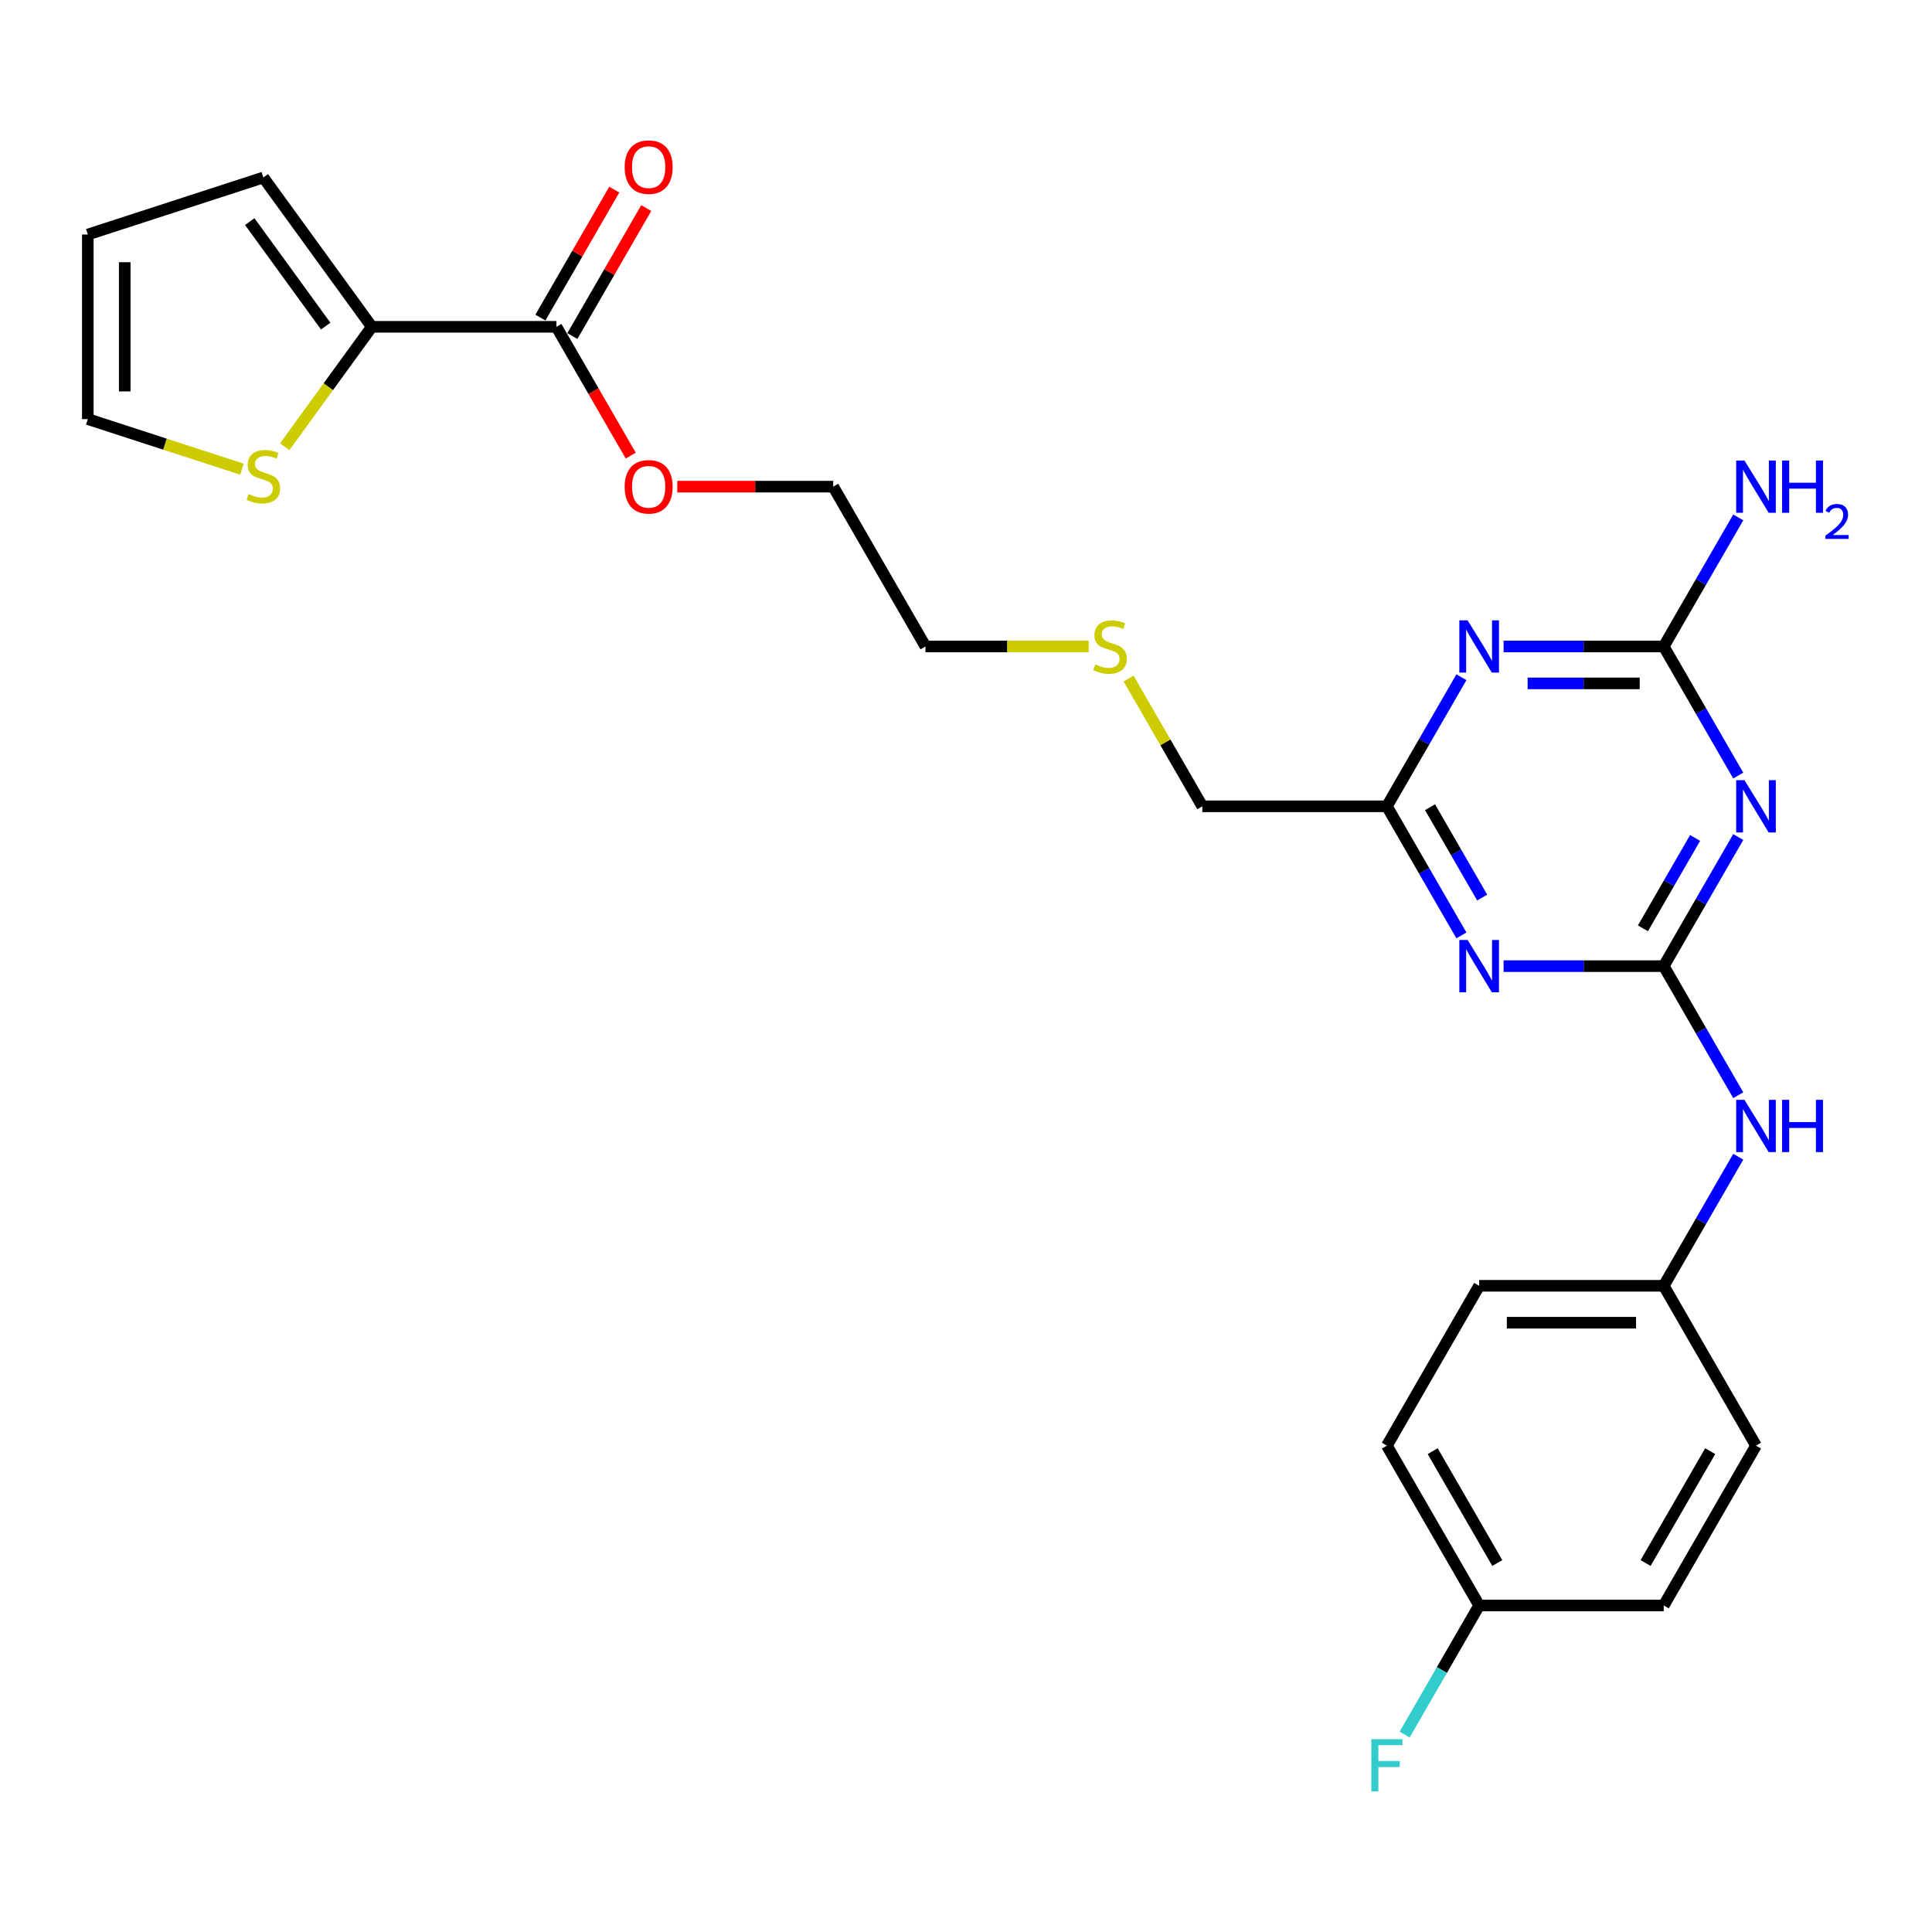 <?xml version='1.0' encoding='iso-8859-1'?>
<svg version='1.1' baseProfile='full'
              xmlns='http://www.w3.org/2000/svg'
                      xmlns:rdkit='http://www.rdkit.org/xml'
                      xmlns:xlink='http://www.w3.org/1999/xlink'
                  xml:space='preserve'
width='1000px' height='1000px' viewBox='0 0 1000 1000'>
<!-- END OF HEADER -->
<rect style='opacity:1.0;fill:#FFFFFF;stroke:none' width='1000' height='1000' x='0' y='0'> </rect>
<path class='bond-0' d='M 861.14,500.073 L 880.427,466.666' style='fill:none;fill-rule:evenodd;stroke:#000000;stroke-width:6px;stroke-linecap:butt;stroke-linejoin:miter;stroke-opacity:1' />
<path class='bond-0' d='M 880.427,466.666 L 899.715,433.259' style='fill:none;fill-rule:evenodd;stroke:#0000FF;stroke-width:6px;stroke-linecap:butt;stroke-linejoin:miter;stroke-opacity:1' />
<path class='bond-0' d='M 850.38,480.498 L 863.881,457.113' style='fill:none;fill-rule:evenodd;stroke:#000000;stroke-width:6px;stroke-linecap:butt;stroke-linejoin:miter;stroke-opacity:1' />
<path class='bond-0' d='M 863.881,457.113 L 877.383,433.728' style='fill:none;fill-rule:evenodd;stroke:#0000FF;stroke-width:6px;stroke-linecap:butt;stroke-linejoin:miter;stroke-opacity:1' />
<path class='bond-1' d='M 861.14,500.073 L 819.7,500.073' style='fill:none;fill-rule:evenodd;stroke:#000000;stroke-width:6px;stroke-linecap:butt;stroke-linejoin:miter;stroke-opacity:1' />
<path class='bond-1' d='M 819.7,500.073 L 778.261,500.073' style='fill:none;fill-rule:evenodd;stroke:#0000FF;stroke-width:6px;stroke-linecap:butt;stroke-linejoin:miter;stroke-opacity:1' />
<path class='bond-8' d='M 861.14,500.073 L 880.427,533.48' style='fill:none;fill-rule:evenodd;stroke:#000000;stroke-width:6px;stroke-linecap:butt;stroke-linejoin:miter;stroke-opacity:1' />
<path class='bond-8' d='M 880.427,533.48 L 899.715,566.886' style='fill:none;fill-rule:evenodd;stroke:#0000FF;stroke-width:6px;stroke-linecap:butt;stroke-linejoin:miter;stroke-opacity:1' />
<path class='bond-3' d='M 899.715,401.43 L 880.427,368.023' style='fill:none;fill-rule:evenodd;stroke:#0000FF;stroke-width:6px;stroke-linecap:butt;stroke-linejoin:miter;stroke-opacity:1' />
<path class='bond-3' d='M 880.427,368.023 L 861.14,334.616' style='fill:none;fill-rule:evenodd;stroke:#000000;stroke-width:6px;stroke-linecap:butt;stroke-linejoin:miter;stroke-opacity:1' />
<path class='bond-4' d='M 756.425,484.158 L 737.137,450.751' style='fill:none;fill-rule:evenodd;stroke:#0000FF;stroke-width:6px;stroke-linecap:butt;stroke-linejoin:miter;stroke-opacity:1' />
<path class='bond-4' d='M 737.137,450.751 L 717.85,417.344' style='fill:none;fill-rule:evenodd;stroke:#000000;stroke-width:6px;stroke-linecap:butt;stroke-linejoin:miter;stroke-opacity:1' />
<path class='bond-4' d='M 767.184,464.583 L 753.683,441.199' style='fill:none;fill-rule:evenodd;stroke:#0000FF;stroke-width:6px;stroke-linecap:butt;stroke-linejoin:miter;stroke-opacity:1' />
<path class='bond-4' d='M 753.683,441.199 L 740.182,417.814' style='fill:none;fill-rule:evenodd;stroke:#000000;stroke-width:6px;stroke-linecap:butt;stroke-linejoin:miter;stroke-opacity:1' />
<path class='bond-2' d='M 756.425,350.531 L 737.137,383.938' style='fill:none;fill-rule:evenodd;stroke:#0000FF;stroke-width:6px;stroke-linecap:butt;stroke-linejoin:miter;stroke-opacity:1' />
<path class='bond-2' d='M 737.137,383.938 L 717.85,417.344' style='fill:none;fill-rule:evenodd;stroke:#000000;stroke-width:6px;stroke-linecap:butt;stroke-linejoin:miter;stroke-opacity:1' />
<path class='bond-26' d='M 778.261,334.616 L 819.7,334.616' style='fill:none;fill-rule:evenodd;stroke:#0000FF;stroke-width:6px;stroke-linecap:butt;stroke-linejoin:miter;stroke-opacity:1' />
<path class='bond-26' d='M 819.7,334.616 L 861.14,334.616' style='fill:none;fill-rule:evenodd;stroke:#000000;stroke-width:6px;stroke-linecap:butt;stroke-linejoin:miter;stroke-opacity:1' />
<path class='bond-26' d='M 790.693,353.721 L 819.7,353.721' style='fill:none;fill-rule:evenodd;stroke:#0000FF;stroke-width:6px;stroke-linecap:butt;stroke-linejoin:miter;stroke-opacity:1' />
<path class='bond-26' d='M 819.7,353.721 L 848.708,353.721' style='fill:none;fill-rule:evenodd;stroke:#000000;stroke-width:6px;stroke-linecap:butt;stroke-linejoin:miter;stroke-opacity:1' />
<path class='bond-13' d='M 861.14,334.616 L 880.427,301.209' style='fill:none;fill-rule:evenodd;stroke:#000000;stroke-width:6px;stroke-linecap:butt;stroke-linejoin:miter;stroke-opacity:1' />
<path class='bond-13' d='M 880.427,301.209 L 899.715,267.802' style='fill:none;fill-rule:evenodd;stroke:#0000FF;stroke-width:6px;stroke-linecap:butt;stroke-linejoin:miter;stroke-opacity:1' />
<path class='bond-21' d='M 717.85,417.344 L 622.324,417.344' style='fill:none;fill-rule:evenodd;stroke:#000000;stroke-width:6px;stroke-linecap:butt;stroke-linejoin:miter;stroke-opacity:1' />
<path class='bond-5' d='M 192.455,169.159 L 287.981,169.159' style='fill:none;fill-rule:evenodd;stroke:#000000;stroke-width:6px;stroke-linecap:butt;stroke-linejoin:miter;stroke-opacity:1' />
<path class='bond-7' d='M 192.455,169.159 L 169.911,200.188' style='fill:none;fill-rule:evenodd;stroke:#000000;stroke-width:6px;stroke-linecap:butt;stroke-linejoin:miter;stroke-opacity:1' />
<path class='bond-7' d='M 169.911,200.188 L 147.368,231.216' style='fill:none;fill-rule:evenodd;stroke:#CCCC00;stroke-width:6px;stroke-linecap:butt;stroke-linejoin:miter;stroke-opacity:1' />
<path class='bond-9' d='M 192.455,169.159 L 136.306,91.877' style='fill:none;fill-rule:evenodd;stroke:#000000;stroke-width:6px;stroke-linecap:butt;stroke-linejoin:miter;stroke-opacity:1' />
<path class='bond-9' d='M 168.576,168.797 L 129.271,114.699' style='fill:none;fill-rule:evenodd;stroke:#000000;stroke-width:6px;stroke-linecap:butt;stroke-linejoin:miter;stroke-opacity:1' />
<path class='bond-6' d='M 287.981,169.159 L 307.224,202.49' style='fill:none;fill-rule:evenodd;stroke:#000000;stroke-width:6px;stroke-linecap:butt;stroke-linejoin:miter;stroke-opacity:1' />
<path class='bond-6' d='M 307.224,202.49 L 326.468,235.82' style='fill:none;fill-rule:evenodd;stroke:#FF0000;stroke-width:6px;stroke-linecap:butt;stroke-linejoin:miter;stroke-opacity:1' />
<path class='bond-11' d='M 296.254,173.936 L 315.376,140.816' style='fill:none;fill-rule:evenodd;stroke:#000000;stroke-width:6px;stroke-linecap:butt;stroke-linejoin:miter;stroke-opacity:1' />
<path class='bond-11' d='M 315.376,140.816 L 334.498,107.695' style='fill:none;fill-rule:evenodd;stroke:#FF0000;stroke-width:6px;stroke-linecap:butt;stroke-linejoin:miter;stroke-opacity:1' />
<path class='bond-11' d='M 279.708,164.383 L 298.83,131.263' style='fill:none;fill-rule:evenodd;stroke:#000000;stroke-width:6px;stroke-linecap:butt;stroke-linejoin:miter;stroke-opacity:1' />
<path class='bond-11' d='M 298.83,131.263 L 317.952,98.143' style='fill:none;fill-rule:evenodd;stroke:#FF0000;stroke-width:6px;stroke-linecap:butt;stroke-linejoin:miter;stroke-opacity:1' />
<path class='bond-10' d='M 125.244,242.848 L 85.349,229.885' style='fill:none;fill-rule:evenodd;stroke:#CCCC00;stroke-width:6px;stroke-linecap:butt;stroke-linejoin:miter;stroke-opacity:1' />
<path class='bond-10' d='M 85.349,229.885 L 45.455,216.923' style='fill:none;fill-rule:evenodd;stroke:#000000;stroke-width:6px;stroke-linecap:butt;stroke-linejoin:miter;stroke-opacity:1' />
<path class='bond-14' d='M 899.715,598.716 L 880.427,632.123' style='fill:none;fill-rule:evenodd;stroke:#0000FF;stroke-width:6px;stroke-linecap:butt;stroke-linejoin:miter;stroke-opacity:1' />
<path class='bond-14' d='M 880.427,632.123 L 861.14,665.529' style='fill:none;fill-rule:evenodd;stroke:#000000;stroke-width:6px;stroke-linecap:butt;stroke-linejoin:miter;stroke-opacity:1' />
<path class='bond-12' d='M 136.306,91.877 L 45.455,121.396' style='fill:none;fill-rule:evenodd;stroke:#000000;stroke-width:6px;stroke-linecap:butt;stroke-linejoin:miter;stroke-opacity:1' />
<path class='bond-28' d='M 45.455,216.923 L 45.455,121.396' style='fill:none;fill-rule:evenodd;stroke:#000000;stroke-width:6px;stroke-linecap:butt;stroke-linejoin:miter;stroke-opacity:1' />
<path class='bond-28' d='M 64.56,202.594 L 64.56,135.725' style='fill:none;fill-rule:evenodd;stroke:#000000;stroke-width:6px;stroke-linecap:butt;stroke-linejoin:miter;stroke-opacity:1' />
<path class='bond-19' d='M 861.14,665.529 L 908.903,748.258' style='fill:none;fill-rule:evenodd;stroke:#000000;stroke-width:6px;stroke-linecap:butt;stroke-linejoin:miter;stroke-opacity:1' />
<path class='bond-20' d='M 861.14,665.529 L 765.613,665.529' style='fill:none;fill-rule:evenodd;stroke:#000000;stroke-width:6px;stroke-linecap:butt;stroke-linejoin:miter;stroke-opacity:1' />
<path class='bond-20' d='M 846.811,684.635 L 779.942,684.635' style='fill:none;fill-rule:evenodd;stroke:#000000;stroke-width:6px;stroke-linecap:butt;stroke-linejoin:miter;stroke-opacity:1' />
<path class='bond-15' d='M 765.613,830.986 L 717.85,748.258' style='fill:none;fill-rule:evenodd;stroke:#000000;stroke-width:6px;stroke-linecap:butt;stroke-linejoin:miter;stroke-opacity:1' />
<path class='bond-15' d='M 774.994,809.024 L 741.56,751.114' style='fill:none;fill-rule:evenodd;stroke:#000000;stroke-width:6px;stroke-linecap:butt;stroke-linejoin:miter;stroke-opacity:1' />
<path class='bond-18' d='M 765.613,830.986 L 746.326,864.393' style='fill:none;fill-rule:evenodd;stroke:#000000;stroke-width:6px;stroke-linecap:butt;stroke-linejoin:miter;stroke-opacity:1' />
<path class='bond-18' d='M 746.326,864.393 L 727.038,897.8' style='fill:none;fill-rule:evenodd;stroke:#33CCCC;stroke-width:6px;stroke-linecap:butt;stroke-linejoin:miter;stroke-opacity:1' />
<path class='bond-27' d='M 765.613,830.986 L 861.14,830.986' style='fill:none;fill-rule:evenodd;stroke:#000000;stroke-width:6px;stroke-linecap:butt;stroke-linejoin:miter;stroke-opacity:1' />
<path class='bond-16' d='M 350.551,251.888 L 390.911,251.888' style='fill:none;fill-rule:evenodd;stroke:#FF0000;stroke-width:6px;stroke-linecap:butt;stroke-linejoin:miter;stroke-opacity:1' />
<path class='bond-16' d='M 390.911,251.888 L 431.271,251.888' style='fill:none;fill-rule:evenodd;stroke:#000000;stroke-width:6px;stroke-linecap:butt;stroke-linejoin:miter;stroke-opacity:1' />
<path class='bond-17' d='M 584.146,351.219 L 603.235,384.281' style='fill:none;fill-rule:evenodd;stroke:#CCCC00;stroke-width:6px;stroke-linecap:butt;stroke-linejoin:miter;stroke-opacity:1' />
<path class='bond-17' d='M 603.235,384.281 L 622.324,417.344' style='fill:none;fill-rule:evenodd;stroke:#000000;stroke-width:6px;stroke-linecap:butt;stroke-linejoin:miter;stroke-opacity:1' />
<path class='bond-24' d='M 563.498,334.616 L 521.266,334.616' style='fill:none;fill-rule:evenodd;stroke:#CCCC00;stroke-width:6px;stroke-linecap:butt;stroke-linejoin:miter;stroke-opacity:1' />
<path class='bond-24' d='M 521.266,334.616 L 479.034,334.616' style='fill:none;fill-rule:evenodd;stroke:#000000;stroke-width:6px;stroke-linecap:butt;stroke-linejoin:miter;stroke-opacity:1' />
<path class='bond-23' d='M 908.903,748.258 L 861.14,830.986' style='fill:none;fill-rule:evenodd;stroke:#000000;stroke-width:6px;stroke-linecap:butt;stroke-linejoin:miter;stroke-opacity:1' />
<path class='bond-23' d='M 885.193,751.114 L 851.759,809.024' style='fill:none;fill-rule:evenodd;stroke:#000000;stroke-width:6px;stroke-linecap:butt;stroke-linejoin:miter;stroke-opacity:1' />
<path class='bond-22' d='M 765.613,665.529 L 717.85,748.258' style='fill:none;fill-rule:evenodd;stroke:#000000;stroke-width:6px;stroke-linecap:butt;stroke-linejoin:miter;stroke-opacity:1' />
<path class='bond-25' d='M 479.034,334.616 L 431.271,251.888' style='fill:none;fill-rule:evenodd;stroke:#000000;stroke-width:6px;stroke-linecap:butt;stroke-linejoin:miter;stroke-opacity:1' />
<path  class='atom-1' d='M 902.923 403.818
L 911.788 418.147
Q 912.667 419.561, 914.08 422.121
Q 915.494 424.681, 915.571 424.834
L 915.571 403.818
L 919.162 403.818
L 919.162 430.871
L 915.456 430.871
L 905.942 415.205
Q 904.834 413.37, 903.649 411.269
Q 902.503 409.167, 902.159 408.518
L 902.159 430.871
L 898.643 430.871
L 898.643 403.818
L 902.923 403.818
' fill='#0000FF'/>
<path  class='atom-2' d='M 759.633 486.546
L 768.498 500.875
Q 769.377 502.289, 770.791 504.849
Q 772.205 507.409, 772.281 507.562
L 772.281 486.546
L 775.873 486.546
L 775.873 513.599
L 772.166 513.599
L 762.652 497.933
Q 761.544 496.099, 760.359 493.997
Q 759.213 491.896, 758.869 491.246
L 758.869 513.599
L 755.354 513.599
L 755.354 486.546
L 759.633 486.546
' fill='#0000FF'/>
<path  class='atom-3' d='M 759.633 321.09
L 768.498 335.418
Q 769.377 336.832, 770.791 339.392
Q 772.205 341.952, 772.281 342.105
L 772.281 321.09
L 775.873 321.09
L 775.873 348.143
L 772.166 348.143
L 762.652 332.476
Q 761.544 330.642, 760.359 328.541
Q 759.213 326.439, 758.869 325.789
L 758.869 348.143
L 755.354 348.143
L 755.354 321.09
L 759.633 321.09
' fill='#0000FF'/>
<path  class='atom-8' d='M 128.663 255.727
Q 128.969 255.842, 130.23 256.377
Q 131.491 256.912, 132.867 257.256
Q 134.28 257.561, 135.656 257.561
Q 138.216 257.561, 139.706 256.338
Q 141.197 255.078, 141.197 252.9
Q 141.197 251.409, 140.432 250.492
Q 139.706 249.575, 138.56 249.078
Q 137.414 248.582, 135.503 248.009
Q 133.096 247.283, 131.644 246.595
Q 130.23 245.907, 129.198 244.455
Q 128.205 243.003, 128.205 240.558
Q 128.205 237.157, 130.498 235.055
Q 132.828 232.954, 137.414 232.954
Q 140.547 232.954, 144.101 234.444
L 143.222 237.386
Q 139.974 236.049, 137.528 236.049
Q 134.892 236.049, 133.44 237.157
Q 131.988 238.227, 132.026 240.099
Q 132.026 241.551, 132.752 242.43
Q 133.516 243.309, 134.586 243.805
Q 135.694 244.302, 137.528 244.875
Q 139.974 245.64, 141.426 246.404
Q 142.878 247.168, 143.909 248.735
Q 144.979 250.263, 144.979 252.9
Q 144.979 256.644, 142.457 258.669
Q 139.974 260.656, 135.809 260.656
Q 133.402 260.656, 131.567 260.121
Q 129.772 259.625, 127.632 258.746
L 128.663 255.727
' fill='#CCCC00'/>
<path  class='atom-9' d='M 902.923 569.275
L 911.788 583.603
Q 912.667 585.017, 914.08 587.577
Q 915.494 590.137, 915.571 590.29
L 915.571 569.275
L 919.162 569.275
L 919.162 596.328
L 915.456 596.328
L 905.942 580.661
Q 904.834 578.827, 903.649 576.726
Q 902.503 574.624, 902.159 573.974
L 902.159 596.328
L 898.643 596.328
L 898.643 569.275
L 902.923 569.275
' fill='#0000FF'/>
<path  class='atom-9' d='M 922.41 569.275
L 926.079 569.275
L 926.079 580.776
L 939.911 580.776
L 939.911 569.275
L 943.579 569.275
L 943.579 596.328
L 939.911 596.328
L 939.911 583.833
L 926.079 583.833
L 926.079 596.328
L 922.41 596.328
L 922.41 569.275
' fill='#0000FF'/>
<path  class='atom-12' d='M 323.326 86.507
Q 323.326 80.012, 326.536 76.382
Q 329.745 72.752, 335.744 72.752
Q 341.743 72.752, 344.953 76.382
Q 348.163 80.012, 348.163 86.507
Q 348.163 93.08, 344.915 96.824
Q 341.667 100.531, 335.744 100.531
Q 329.783 100.531, 326.536 96.824
Q 323.326 93.118, 323.326 86.507
M 335.744 97.474
Q 339.871 97.474, 342.087 94.723
Q 344.342 91.933, 344.342 86.507
Q 344.342 81.196, 342.087 78.522
Q 339.871 75.808, 335.744 75.808
Q 331.618 75.808, 329.363 78.483
Q 327.147 81.158, 327.147 86.507
Q 327.147 91.972, 329.363 94.723
Q 331.618 97.474, 335.744 97.474
' fill='#FF0000'/>
<path  class='atom-14' d='M 902.923 238.361
L 911.788 252.69
Q 912.667 254.104, 914.08 256.664
Q 915.494 259.224, 915.571 259.377
L 915.571 238.361
L 919.162 238.361
L 919.162 265.414
L 915.456 265.414
L 905.942 249.748
Q 904.834 247.914, 903.649 245.812
Q 902.503 243.711, 902.159 243.061
L 902.159 265.414
L 898.643 265.414
L 898.643 238.361
L 902.923 238.361
' fill='#0000FF'/>
<path  class='atom-14' d='M 922.41 238.361
L 926.079 238.361
L 926.079 249.863
L 939.911 249.863
L 939.911 238.361
L 943.579 238.361
L 943.579 265.414
L 939.911 265.414
L 939.911 252.919
L 926.079 252.919
L 926.079 265.414
L 922.41 265.414
L 922.41 238.361
' fill='#0000FF'/>
<path  class='atom-14' d='M 944.89 264.465
Q 945.546 262.775, 947.11 261.842
Q 948.673 260.884, 950.842 260.884
Q 953.541 260.884, 955.054 262.347
Q 956.567 263.809, 956.567 266.407
Q 956.567 269.055, 954.6 271.526
Q 952.658 273.998, 948.623 276.923
L 956.869 276.923
L 956.869 278.941
L 944.84 278.941
L 944.84 277.251
Q 948.169 274.881, 950.136 273.115
Q 952.128 271.35, 953.087 269.761
Q 954.045 268.172, 954.045 266.533
Q 954.045 264.818, 953.187 263.86
Q 952.33 262.902, 950.842 262.902
Q 949.405 262.902, 948.446 263.482
Q 947.488 264.062, 946.807 265.348
L 944.89 264.465
' fill='#0000FF'/>
<path  class='atom-17' d='M 323.326 251.964
Q 323.326 245.468, 326.536 241.838
Q 329.745 238.208, 335.744 238.208
Q 341.743 238.208, 344.953 241.838
Q 348.163 245.468, 348.163 251.964
Q 348.163 258.536, 344.915 262.281
Q 341.667 265.987, 335.744 265.987
Q 329.783 265.987, 326.536 262.281
Q 323.326 258.575, 323.326 251.964
M 335.744 262.931
Q 339.871 262.931, 342.087 260.179
Q 344.342 257.39, 344.342 251.964
Q 344.342 246.653, 342.087 243.978
Q 339.871 241.265, 335.744 241.265
Q 331.618 241.265, 329.363 243.94
Q 327.147 246.615, 327.147 251.964
Q 327.147 257.428, 329.363 260.179
Q 331.618 262.931, 335.744 262.931
' fill='#FF0000'/>
<path  class='atom-18' d='M 566.918 343.901
Q 567.224 344.016, 568.485 344.551
Q 569.746 345.086, 571.121 345.43
Q 572.535 345.735, 573.911 345.735
Q 576.471 345.735, 577.961 344.513
Q 579.451 343.252, 579.451 341.074
Q 579.451 339.583, 578.687 338.666
Q 577.961 337.749, 576.815 337.253
Q 575.669 336.756, 573.758 336.183
Q 571.351 335.457, 569.899 334.769
Q 568.485 334.081, 567.453 332.629
Q 566.46 331.177, 566.46 328.732
Q 566.46 325.331, 568.752 323.229
Q 571.083 321.128, 575.669 321.128
Q 578.802 321.128, 582.355 322.618
L 581.477 325.56
Q 578.229 324.223, 575.783 324.223
Q 573.147 324.223, 571.695 325.331
Q 570.243 326.401, 570.281 328.273
Q 570.281 329.725, 571.007 330.604
Q 571.771 331.483, 572.841 331.98
Q 573.949 332.476, 575.783 333.049
Q 578.229 333.814, 579.681 334.578
Q 581.133 335.342, 582.164 336.909
Q 583.234 338.437, 583.234 341.074
Q 583.234 344.818, 580.712 346.843
Q 578.229 348.83, 574.064 348.83
Q 571.656 348.83, 569.822 348.295
Q 568.026 347.799, 565.887 346.92
L 566.918 343.901
' fill='#CCCC00'/>
<path  class='atom-19' d='M 709.807 900.188
L 725.893 900.188
L 725.893 903.283
L 713.437 903.283
L 713.437 911.498
L 724.518 911.498
L 724.518 914.631
L 713.437 914.631
L 713.437 927.241
L 709.807 927.241
L 709.807 900.188
' fill='#33CCCC'/>
</svg>
